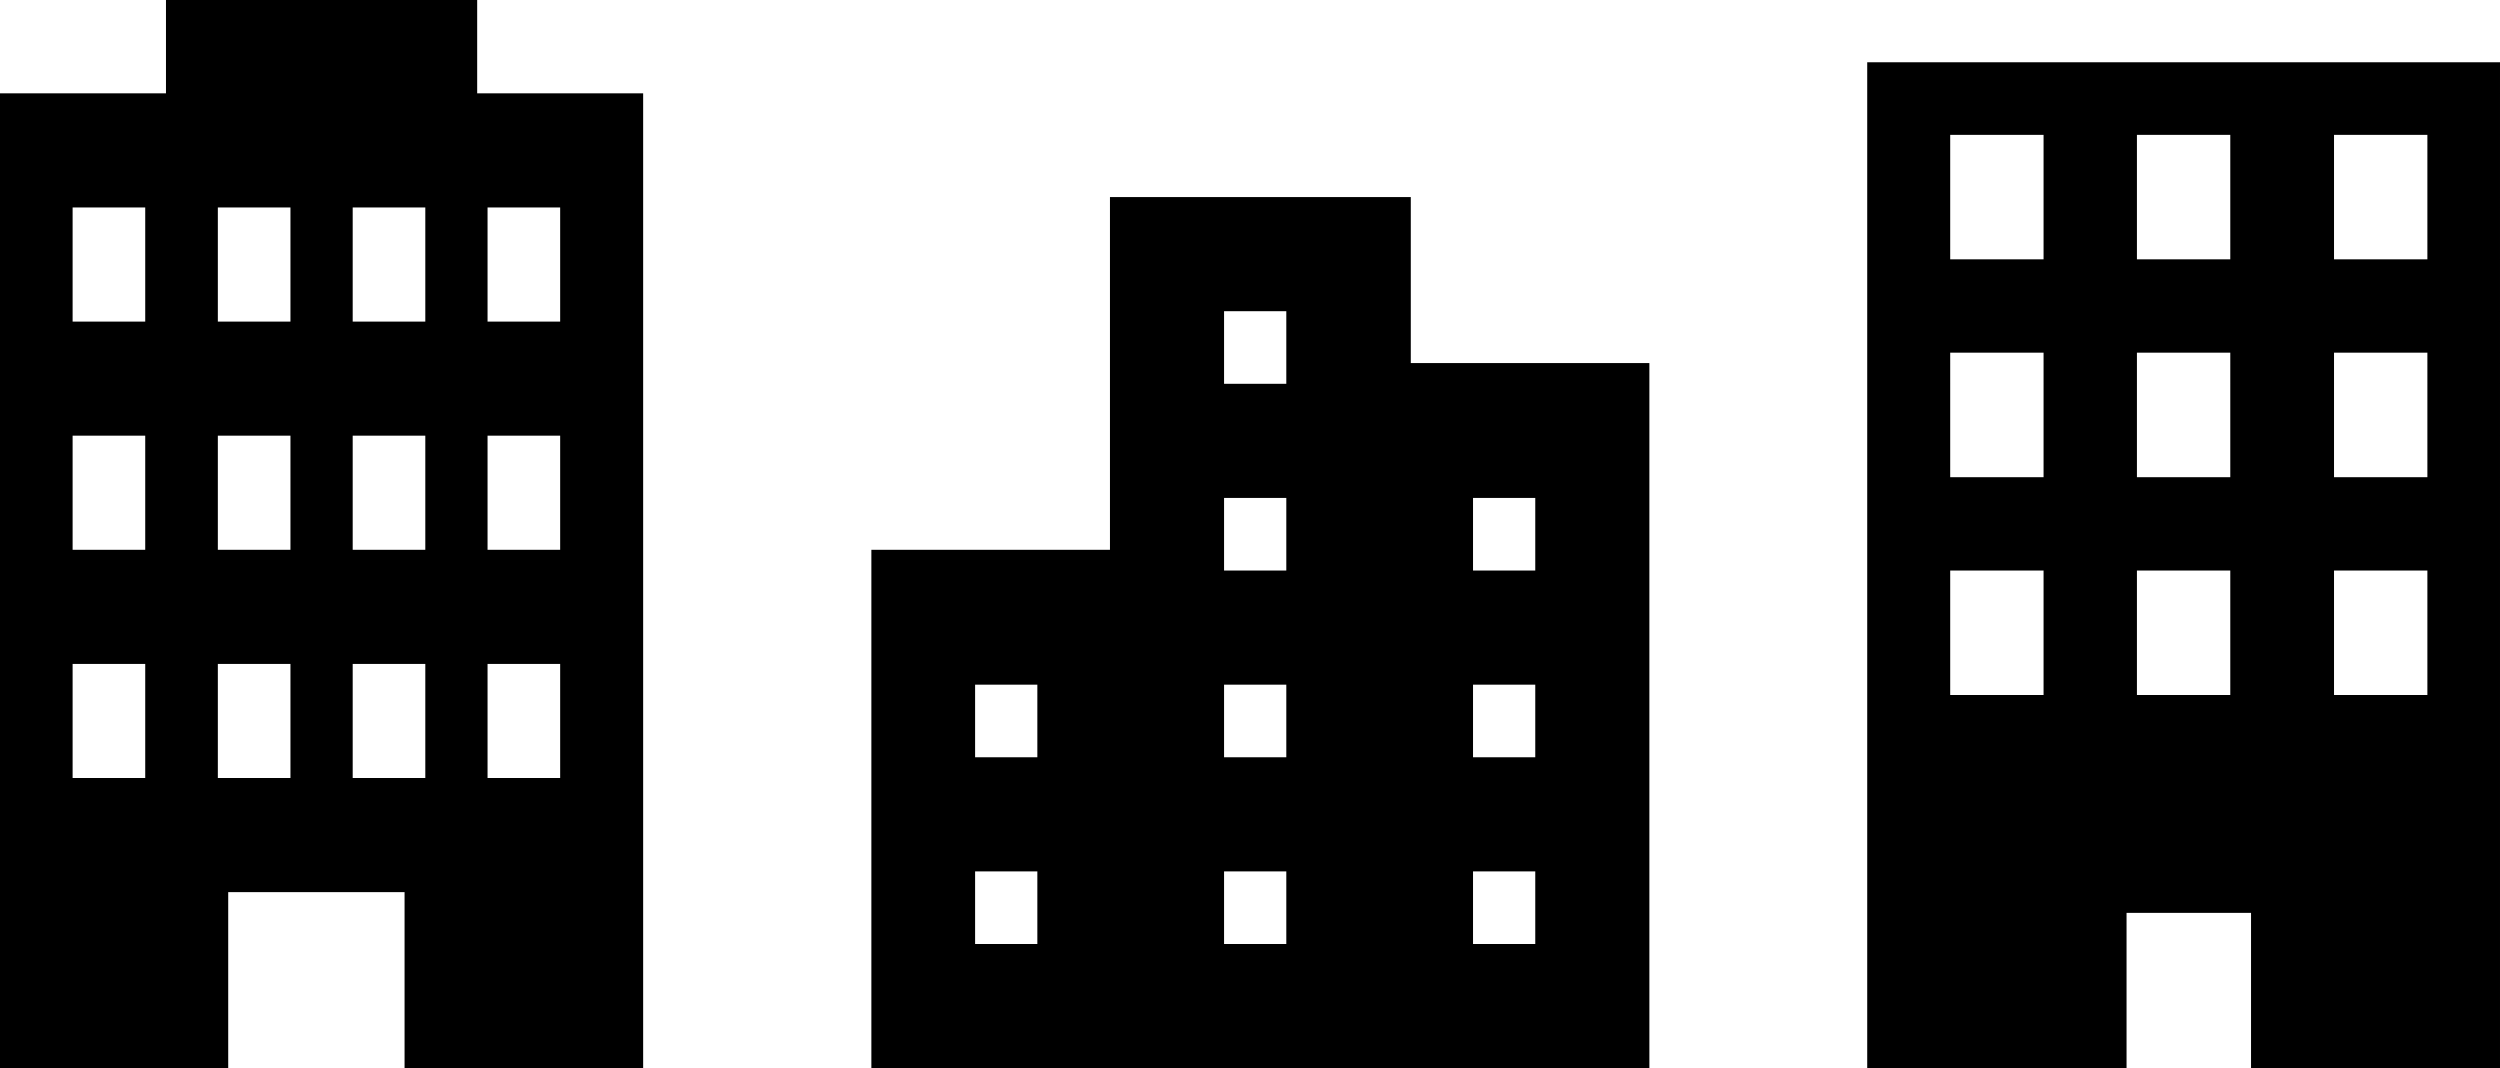 <svg xmlns="http://www.w3.org/2000/svg" width="241" height="103" viewBox="0 0 241 103"><path d="M136 35V19h-29v34H84v50h75V35zm-36 56h-6v-7h6zm0-18h-6v-7h6zm24 18h-6v-7h6zm0-18h-6v-7h6zm0-18h-6v-7h6zm0-18h-6v-7h6zm24 54h-6v-7h6zm0-18h-6v-7h6zm0-18h-6v-7h6zm32-49v97h25V88h12v15h24V6zm17 61h-9V55h9zm0-21h-9V34h9zm0-21h-9V13h9zm18 42h-9V55h9zm0-21h-9V34h9zm0-21h-9V13h9zm19 42h-9V55h9zm0-21h-9V34h9zm0-21h-9V13h9zM46 9V0H16v9H0v94h22V86h17v17h23V9zM14 75H7V64h7zm0-22H7V42h7zm0-22H7V20h7zm14 44h-7V64h7zm0-22h-7V42h7zm0-22h-7V20h7zm13 44h-7V64h7zm0-22h-7V42h7zm0-22h-7V20h7zm13 44h-7V64h7zm0-22h-7V42h7zm0-22h-7V20h7z"/></svg>